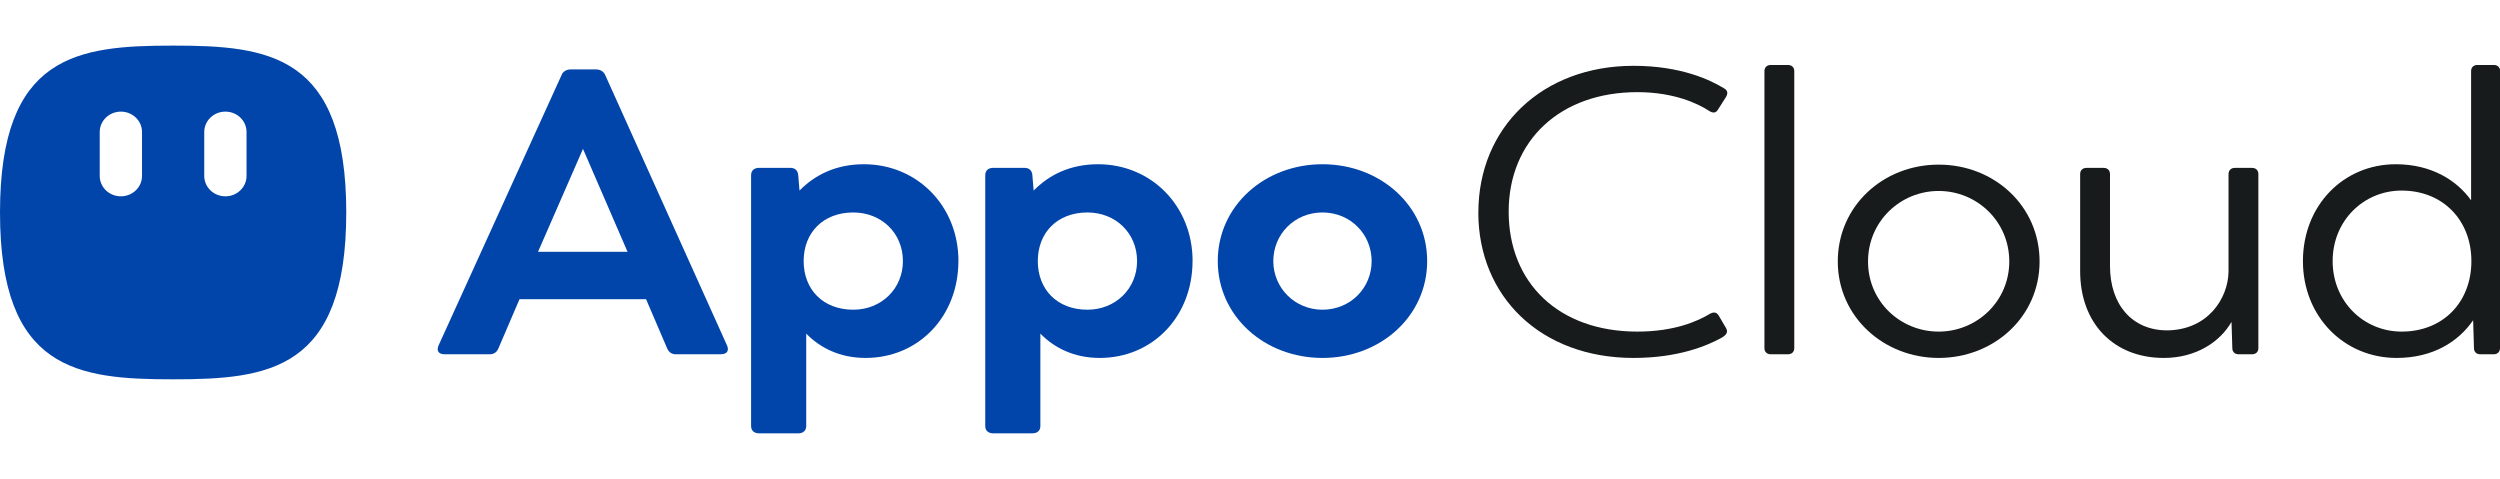<svg width="308" height="59" viewBox="0 0 308 59" fill="none" xmlns="http://www.w3.org/2000/svg">
<g clip-path="url(#clip0_842_17778)">
<path d="M88.809 43.647H83.27C82.752 43.647 82.392 43.397 82.184 42.898L79.594 36.859H64.005L61.415 42.898C61.206 43.397 60.846 43.647 60.328 43.647H54.789C54.063 43.647 53.753 43.245 54.012 42.6L69.184 9.252C69.343 8.801 69.803 8.552 70.321 8.552H73.429C73.947 8.552 74.364 8.801 74.565 9.252L89.586 42.593C89.845 43.245 89.536 43.64 88.809 43.64V43.647ZM66.278 31.022H77.313L71.824 18.341L66.285 31.022H66.278Z" fill="#0245AA"/>
<path d="M118.074 32.166C118.074 38.953 113.203 44.098 106.628 44.098C103.47 44.098 101.031 42.85 99.326 41.103V52.487C99.326 53.035 98.966 53.388 98.341 53.388H93.521C92.902 53.388 92.535 53.041 92.535 52.487V21.579C92.535 21.031 92.895 20.678 93.521 20.678H97.355C97.923 20.678 98.29 20.976 98.341 21.579L98.499 23.479C100.362 21.579 102.952 20.234 106.427 20.234C113.002 20.234 118.081 25.378 118.081 32.166H118.074ZM111.239 32.166C111.239 28.72 108.599 26.176 105.124 26.176C101.398 26.176 99.01 28.672 99.01 32.166C99.01 35.66 101.391 38.156 105.124 38.156C108.592 38.156 111.239 35.563 111.239 32.166Z" fill="#0245AA"/>
<path d="M146.921 32.166C146.921 38.953 142.051 44.098 135.476 44.098C132.318 44.098 129.879 42.85 128.174 41.103V52.487C128.174 53.035 127.814 53.388 127.188 53.388H122.368C121.75 53.388 121.383 53.041 121.383 52.487V21.579C121.383 21.031 121.743 20.678 122.368 20.678H126.203C126.771 20.678 127.138 20.976 127.188 21.579L127.347 23.479C129.21 21.579 131.8 20.234 135.274 20.234C141.849 20.234 146.928 25.378 146.928 32.166H146.921ZM140.087 32.166C140.087 28.72 137.447 26.176 133.972 26.176C130.246 26.176 127.857 28.672 127.857 32.166C127.857 35.66 130.239 38.156 133.972 38.156C137.44 38.156 140.087 35.563 140.087 32.166Z" fill="#0245AA"/>
<path d="M150.029 32.166C150.029 25.378 155.777 20.234 162.928 20.234C170.079 20.234 175.827 25.378 175.827 32.166C175.827 38.953 170.079 44.098 162.928 44.098C155.777 44.098 150.029 38.953 150.029 32.166ZM168.985 32.166C168.985 28.873 166.395 26.176 162.928 26.176C159.461 26.176 156.871 28.873 156.871 32.166C156.871 35.459 159.511 38.156 162.928 38.156C166.345 38.156 168.985 35.508 168.985 32.166Z" fill="#0245AA"/>
<path d="M182.135 26.176C182.135 15.693 190.005 8.108 201.249 8.108C207.105 8.108 210.731 9.855 212.436 10.902C212.853 11.152 212.903 11.498 212.644 11.949L211.659 13.495C211.4 13.946 211.04 13.946 210.623 13.696C209.177 12.746 206.22 11.353 201.717 11.353C192.235 11.353 185.869 17.294 185.869 26.079C185.869 34.863 192.034 40.853 201.717 40.853C206.328 40.853 209.177 39.557 210.673 38.655C211.141 38.406 211.501 38.454 211.76 38.905L212.637 40.402C212.896 40.853 212.796 41.2 212.119 41.602C210.306 42.6 206.781 44.098 201.242 44.098C189.797 44.098 182.128 36.513 182.128 26.176H182.135Z" fill="#181B1C"/>
<path d="M217.378 42.898V8.753C217.378 8.302 217.687 8.004 218.155 8.004H220.277C220.745 8.004 221.054 8.302 221.054 8.753V42.898C221.054 43.349 220.745 43.647 220.277 43.647H218.155C217.687 43.647 217.378 43.349 217.378 42.898Z" fill="#181B1C"/>
<path d="M226.414 32.214C226.414 25.378 232.004 20.282 238.845 20.282C245.687 20.282 251.276 25.371 251.276 32.214C251.276 39.057 245.629 44.098 238.845 44.098C232.061 44.098 226.414 39.009 226.414 32.214ZM247.543 32.214C247.543 27.271 243.557 23.527 238.845 23.527C234.133 23.527 230.141 27.271 230.141 32.214C230.141 37.158 234.126 40.853 238.845 40.853C243.564 40.853 247.543 37.109 247.543 32.214Z" fill="#181B1C"/>
<path d="M278.231 21.434V42.898C278.231 43.349 277.922 43.647 277.454 43.647H275.8C275.332 43.647 275.023 43.349 275.023 42.898L274.922 39.654C273.526 42.101 270.57 44.098 266.584 44.098C260.419 44.098 256.275 39.855 256.275 33.414V21.434C256.275 20.983 256.585 20.685 257.052 20.685H259.175C259.642 20.685 259.951 20.983 259.951 21.434V32.762C259.951 37.553 262.7 40.701 266.994 40.701C272.016 40.652 274.505 36.756 274.555 33.462V21.434C274.555 20.983 274.864 20.685 275.332 20.685H277.454C277.922 20.685 278.231 20.983 278.231 21.434Z" fill="#181B1C"/>
<path d="M308 8.753V42.898C308 43.349 307.691 43.647 307.223 43.647H305.569C305.101 43.647 304.792 43.349 304.792 42.898L304.691 39.453C302.878 42.101 299.72 44.098 295.267 44.098C288.792 44.098 283.721 39.009 283.721 32.166C283.721 25.323 288.692 20.234 295.166 20.234C299.619 20.234 302.727 22.279 304.439 24.678V8.753C304.439 8.302 304.748 8.004 305.216 8.004H307.238C307.705 8.004 308.015 8.302 308.015 8.753H308ZM304.475 32.166C304.475 27.174 301.008 23.479 295.878 23.479C291.217 23.479 287.382 27.174 287.382 32.166C287.382 37.158 291.217 40.853 295.878 40.853C301.008 40.853 304.475 37.206 304.475 32.166Z" fill="#181B1C"/>
<path d="M21.33 5.619C9.546 5.619 0 6.721 0 26.176C0 45.63 9.546 46.732 21.33 46.732C33.114 46.732 42.66 45.63 42.66 26.176C42.66 6.721 33.106 5.619 21.33 5.619ZM17.496 21.676C17.496 23.063 16.33 24.186 14.891 24.186C13.453 24.186 12.287 23.063 12.287 21.676V16.261C12.287 14.875 13.453 13.752 14.891 13.752C16.33 13.752 17.496 14.875 17.496 16.261V21.676ZM30.373 21.676C30.373 23.063 29.207 24.186 27.768 24.186C26.33 24.186 25.164 23.063 25.164 21.676V16.261C25.164 14.875 26.33 13.752 27.768 13.752C29.207 13.752 30.373 14.875 30.373 16.261V21.676Z" fill="#0245AA"/>
</g>
<defs>
<clipPath id="clip0_842_17778">
<rect width="308" height="47.762" fill="white" transform="translate(0 5.619)"/>
</clipPath>
</defs>
</svg>
